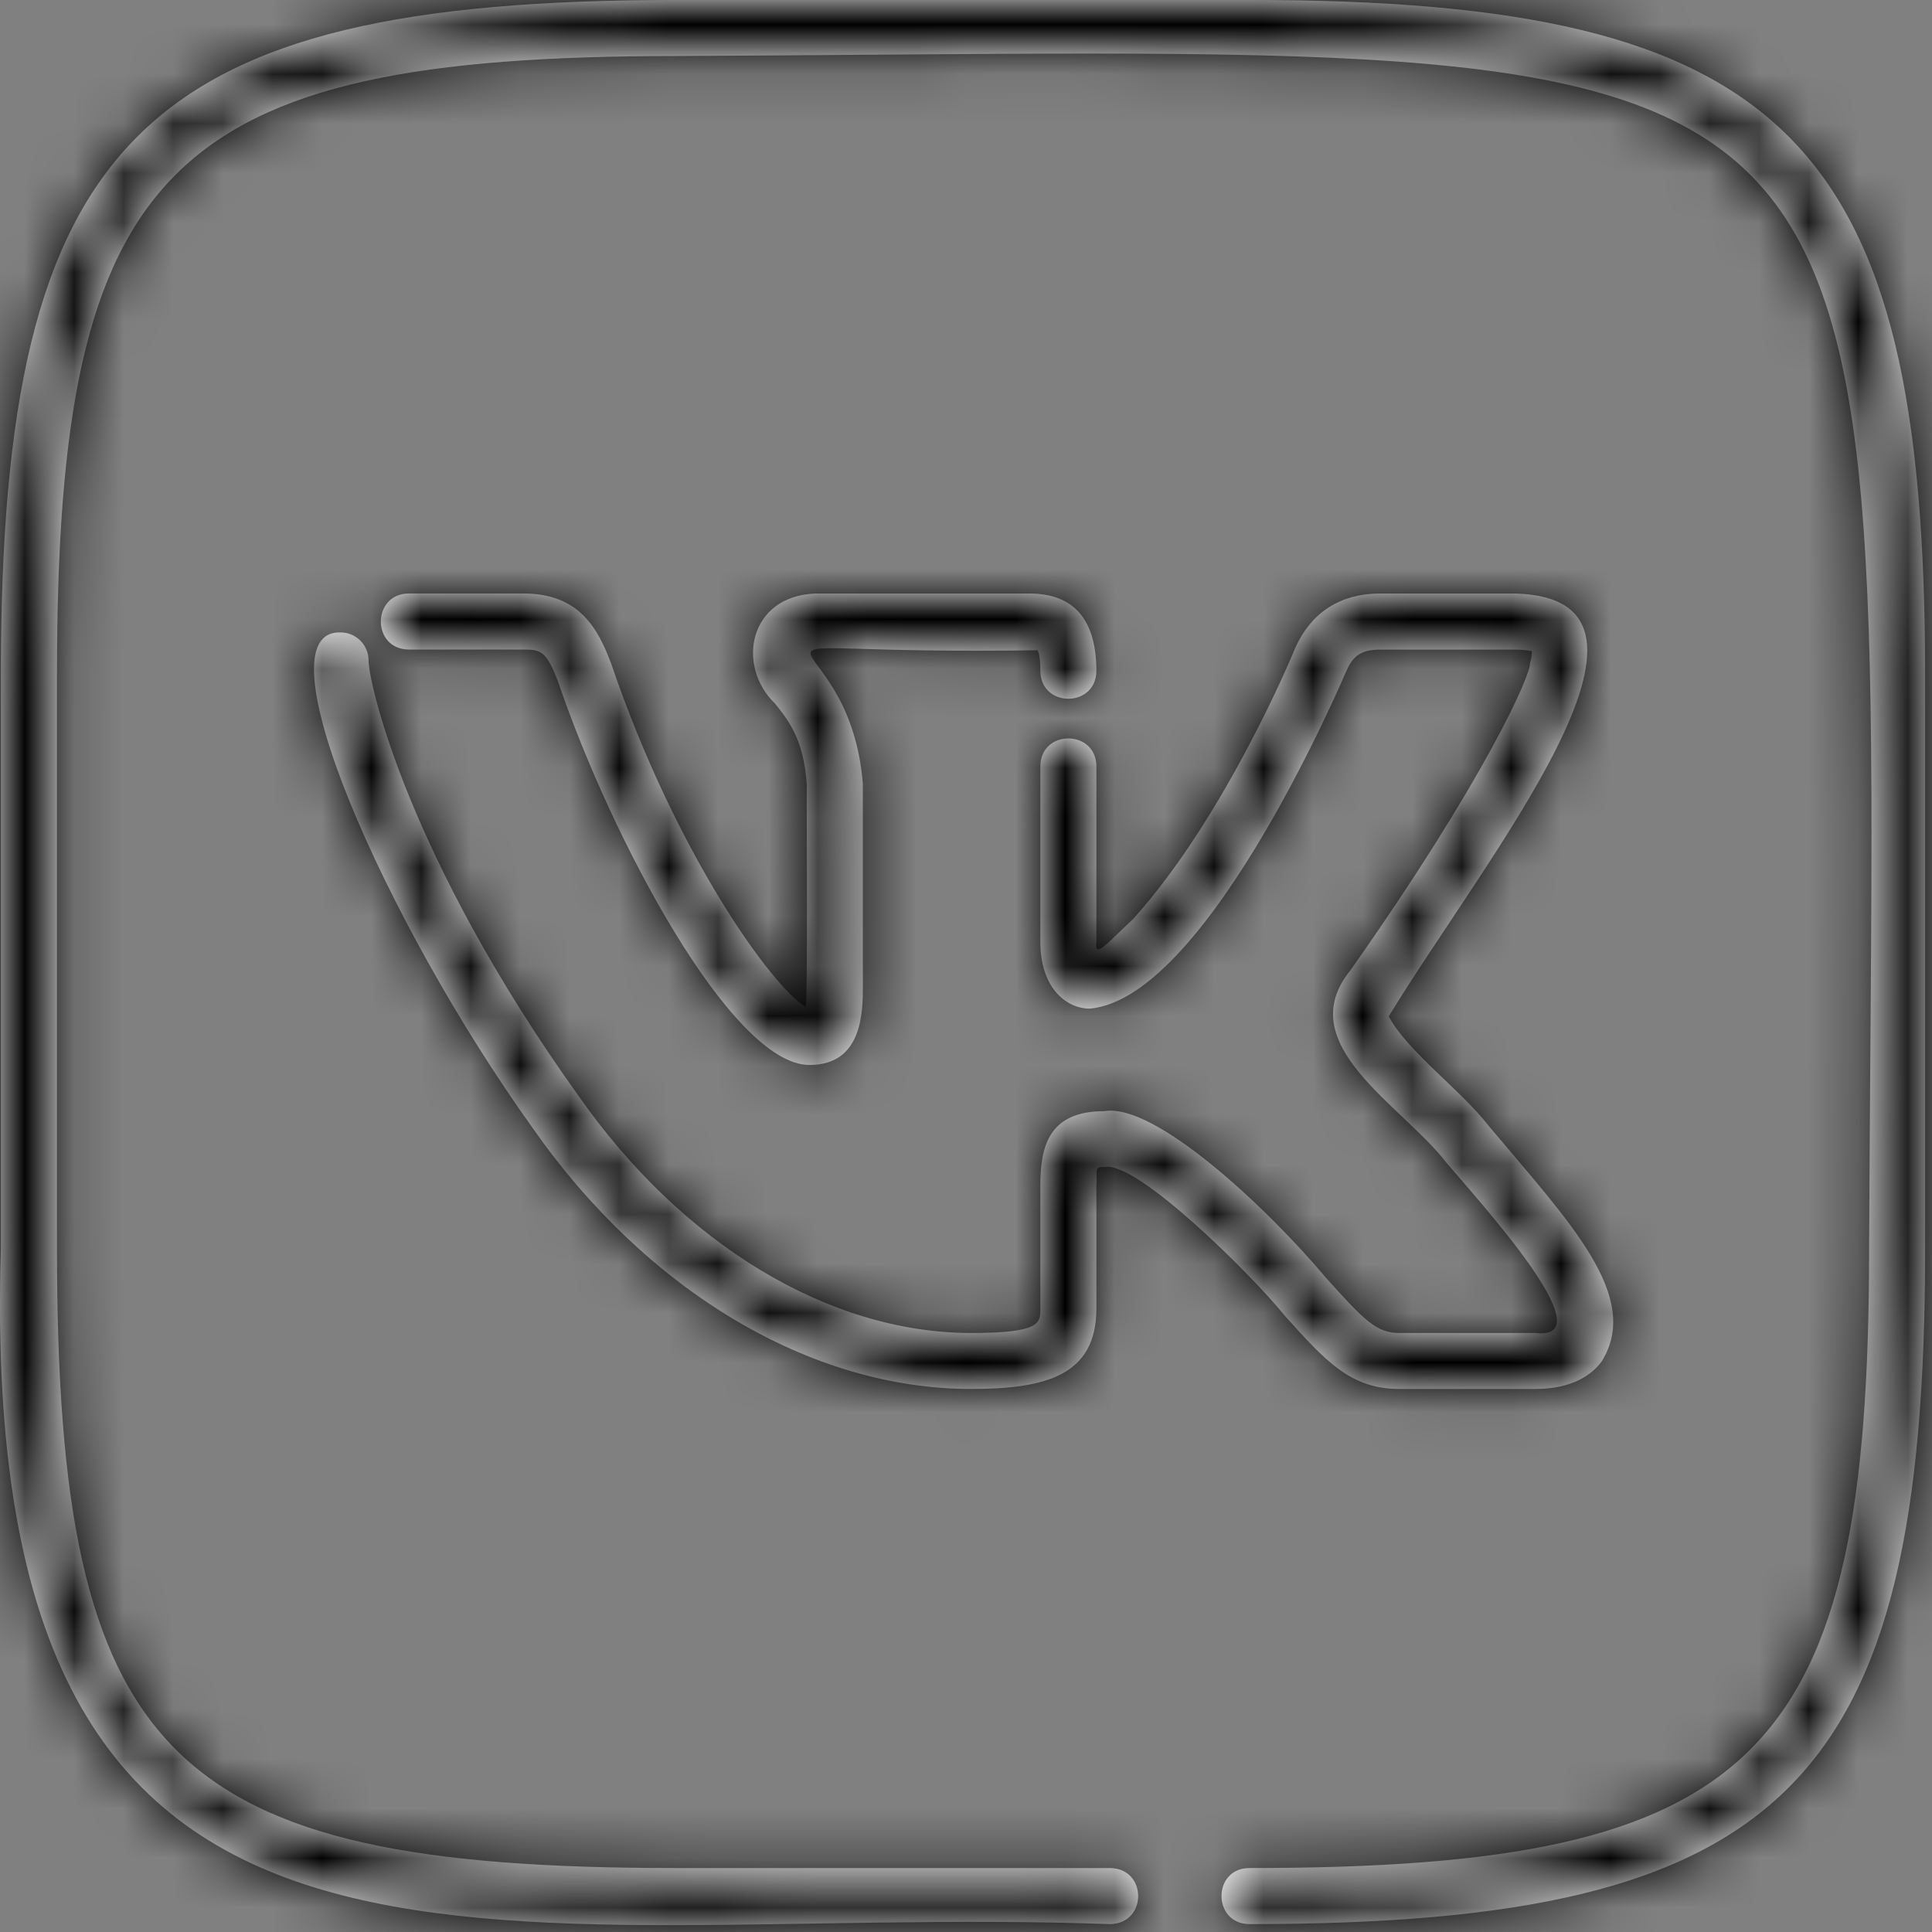 <?xml version="1.0" encoding="UTF-8"?> <svg xmlns="http://www.w3.org/2000/svg" width="39" height="39" viewBox="0 0 39 39" fill="none"><rect x="0" y="0" width="39" height="39" fill="#808080" stroke="none"/><mask id="path-1-inside-1_8_744" fill="white"><path d="M25.234 -6.10352e-05H13.665C2.824 -6.10352e-05 0.018 2.802 0.018 13.626V25.194C-0.493 41.855 9.9 38.39 22.417 38.841C23.162 38.821 23.161 37.727 22.417 37.709H13.646C3.368 37.709 1.15 35.487 1.15 25.195V13.626C1.15 3.35 3.372 1.131 13.665 1.131C39.256 1.01 37.845 -0.371 37.73 25.214C37.73 35.491 35.508 37.709 25.215 37.709C24.471 37.716 24.473 38.831 25.215 38.84C36.056 38.84 38.861 36.039 38.861 25.214V13.646C38.861 2.806 36.06 -6.10352e-05 25.234 -6.10352e-05Z"></path></mask><path d="M25.234 -6.10352e-05H13.665C2.824 -6.10352e-05 0.018 2.802 0.018 13.626V25.194C-0.493 41.855 9.9 38.39 22.417 38.841C23.162 38.821 23.161 37.727 22.417 37.709H13.646C3.368 37.709 1.15 35.487 1.15 25.195V13.626C1.15 3.35 3.372 1.131 13.665 1.131C39.256 1.01 37.845 -0.371 37.73 25.214C37.73 35.491 35.508 37.709 25.215 37.709C24.471 37.716 24.473 38.831 25.215 38.84C36.056 38.84 38.861 36.039 38.861 25.214V13.646C38.861 2.806 36.06 -6.10352e-05 25.234 -6.10352e-05Z" fill="white" style="fill:white;fill-opacity:1;"></path><path d="M0.018 25.194L4.016 25.317L4.018 25.256V25.194H0.018ZM22.417 38.841L22.273 42.838L22.399 42.843L22.524 42.839L22.417 38.841ZM22.417 37.709L22.509 33.71L22.463 33.709H22.417V37.709ZM13.665 1.131V5.131H13.675L13.684 5.131L13.665 1.131ZM37.73 25.214L33.73 25.196L33.73 25.205V25.214H37.73ZM25.215 37.709V33.709H25.195L25.175 33.709L25.215 37.709ZM25.215 38.84L25.166 42.84L25.19 42.84H25.215V38.84ZM25.234 -6.10352e-05V-4H13.665V-6.10352e-05V4H25.234V-6.10352e-05ZM13.665 -6.10352e-05V-4C8.246 -4 3.27 -3.391 -0.05 -0.077C-3.372 3.24 -3.982 8.213 -3.982 13.626H0.018H4.018C4.018 8.215 4.811 6.375 5.603 5.584C6.396 4.792 8.244 4 13.665 4V-6.10352e-05ZM0.018 13.626H-3.982V25.194H0.018H4.018V13.626H0.018ZM0.018 25.194L-3.98 25.072C-4.118 29.564 -3.553 33.286 -1.974 36.199C-0.295 39.296 2.282 41.027 5.146 41.916C7.822 42.748 10.811 42.863 13.566 42.861C16.546 42.86 19.218 42.728 22.273 42.838L22.417 38.841L22.561 34.843C19.357 34.728 16.037 34.86 13.563 34.861C10.865 34.863 8.941 34.718 7.518 34.276C6.283 33.893 5.575 33.338 5.058 32.385C4.441 31.247 3.898 29.154 4.016 25.317L0.018 25.194ZM22.417 38.841L22.524 42.839C23.765 42.806 24.974 42.283 25.838 41.301C26.646 40.384 26.976 39.271 26.975 38.271C26.975 37.271 26.643 36.158 25.833 35.242C24.965 34.26 23.753 33.739 22.509 33.71L22.417 37.709L22.325 41.708C21.453 41.688 20.52 41.311 19.838 40.54C19.214 39.833 18.976 38.999 18.975 38.277C18.975 37.555 19.212 36.721 19.834 36.015C20.512 35.244 21.442 34.866 22.309 34.842L22.417 38.841ZM22.417 37.709V33.709H13.646V37.709V41.709H22.417V37.709ZM13.646 37.709V33.709C8.364 33.709 6.907 33.019 6.374 32.485C6.155 32.266 5.824 31.803 5.561 30.623C5.288 29.398 5.15 27.675 5.15 25.195H1.15H-2.85C-2.85 27.86 -2.712 30.275 -2.248 32.361C-1.773 34.492 -0.907 36.515 0.713 38.138C3.859 41.289 8.65 41.709 13.646 41.709V37.709ZM1.15 25.195H5.15V13.626H1.15H-2.85V25.195H1.15ZM1.15 13.626H5.15C5.15 8.345 5.84 6.888 6.374 6.356C6.593 6.137 7.056 5.805 8.236 5.543C9.462 5.27 11.184 5.131 13.665 5.131V1.131V-2.869C11 -2.869 8.584 -2.731 6.498 -2.266C4.367 -1.792 2.344 -0.926 0.721 0.694C-2.43 3.84 -2.85 8.631 -2.85 13.626H1.15ZM13.665 1.131L13.684 5.131C20.238 5.1 24.687 4.996 27.946 5.234C31.299 5.479 32.194 6.045 32.506 6.358C32.82 6.673 33.384 7.573 33.628 10.93C33.864 14.193 33.76 18.643 33.73 25.196L37.73 25.214L41.73 25.232C41.758 18.993 41.873 14.021 41.607 10.351C41.347 6.775 40.686 3.23 38.169 0.707C35.65 -1.817 32.106 -2.483 28.529 -2.744C24.86 -3.013 19.888 -2.899 13.646 -2.869L13.665 1.131ZM37.73 25.214H33.73C33.73 30.495 33.039 31.952 32.506 32.484C32.287 32.703 31.824 33.035 30.643 33.297C29.418 33.57 27.695 33.709 25.215 33.709V37.709V41.709C27.88 41.709 30.295 41.571 32.382 41.106C34.513 40.632 36.535 39.766 38.158 38.146C41.309 35 41.73 30.209 41.73 25.214H37.73ZM25.215 37.709L25.175 33.709C23.904 33.722 22.668 34.249 21.79 35.249C20.977 36.175 20.657 37.292 20.658 38.278C20.659 39.264 20.981 40.376 21.789 41.298C22.661 42.292 23.893 42.825 25.166 42.84L25.215 38.84L25.263 34.841C26.165 34.852 27.119 35.241 27.805 36.024C28.428 36.734 28.657 37.565 28.658 38.27C28.658 38.975 28.43 39.811 27.803 40.526C27.111 41.314 26.153 41.7 25.254 41.709L25.215 37.709ZM25.215 38.84V42.84C30.634 42.84 35.61 42.232 38.93 38.917C42.251 35.6 42.861 30.627 42.861 25.214H38.861H34.861C34.861 30.626 34.069 32.465 33.277 33.256C32.483 34.048 30.636 34.84 25.215 34.84V38.84ZM38.861 25.214H42.861V13.646H38.861H34.861V25.214H38.861ZM38.861 13.646H42.861C42.861 8.227 42.253 3.251 38.938 -0.069C35.621 -3.39 30.648 -4 25.234 -4V-6.10352e-05V4C30.646 4 32.486 4.793 33.277 5.584C34.069 6.378 34.861 8.225 34.861 13.646H38.861Z" fill="url(#paint0_linear_8_744)" style="" mask="url(#path-1-inside-1_8_744)"></path><mask id="path-3-inside-2_8_744" fill="white"><path d="M22.293 23.56C22.924 23.406 25.275 25.74 25.922 26.545C26.758 27.476 27.263 28.038 28.245 28.038H30.995C31.761 28.038 32.145 27.735 32.333 27.481C33.15 26.164 31.669 24.657 30.052 22.728C29.496 22.009 28.406 21.22 28.033 20.517C29.987 17.308 34.274 12.097 30.602 11.981H27.852C27.289 11.981 26.534 12.177 26.13 13.118C26.117 13.152 24.748 16.472 22.876 18.549C22.338 19.049 22.087 19.372 22.132 19.009V15.463C22.122 14.723 21.013 14.717 21.001 15.463V19.009C21.001 19.937 21.518 20.36 21.999 20.36C24.424 20.151 27.234 13.4 27.174 13.555C27.294 13.275 27.443 13.113 27.852 13.113H30.602C30.819 13.113 30.921 13.152 30.92 13.138C30.925 13.156 30.93 13.236 30.885 13.386C30.915 13.593 29.99 15.713 27.262 19.584C26.044 21.081 28.3 22.303 29.196 23.468C29.82 24.211 32.453 27.077 30.995 26.908H28.245C27.788 26.908 27.543 26.658 26.763 25.79C25.564 24.363 23.307 22.257 22.293 22.43C21.158 22.43 21.001 23.155 21.001 23.939V26.413C21.001 26.711 21.001 26.908 19.603 26.908C16.736 26.908 13.774 25.119 11.675 22.117C8.221 17.292 7.44 13.777 7.44 13.332C7.44 13.019 7.187 12.766 6.875 12.766C5.19 12.714 7.748 18.574 10.751 22.769C13.058 26.068 16.366 28.038 19.602 28.038C21.121 28.038 22.132 27.761 22.132 26.412V23.937C22.155 23.631 22.079 23.538 22.293 23.56Z"></path></mask><path d="M22.293 23.56C22.924 23.406 25.275 25.74 25.922 26.545C26.758 27.476 27.263 28.038 28.245 28.038H30.995C31.761 28.038 32.145 27.735 32.333 27.481C33.15 26.164 31.669 24.657 30.052 22.728C29.496 22.009 28.406 21.22 28.033 20.517C29.987 17.308 34.274 12.097 30.602 11.981H27.852C27.289 11.981 26.534 12.177 26.13 13.118C26.117 13.152 24.748 16.472 22.876 18.549C22.338 19.049 22.087 19.372 22.132 19.009V15.463C22.122 14.723 21.013 14.717 21.001 15.463V19.009C21.001 19.937 21.518 20.36 21.999 20.36C24.424 20.151 27.234 13.4 27.174 13.555C27.294 13.275 27.443 13.113 27.852 13.113H30.602C30.819 13.113 30.921 13.152 30.92 13.138C30.925 13.156 30.93 13.236 30.885 13.386C30.915 13.593 29.99 15.713 27.262 19.584C26.044 21.081 28.3 22.303 29.196 23.468C29.82 24.211 32.453 27.077 30.995 26.908H28.245C27.788 26.908 27.543 26.658 26.763 25.79C25.564 24.363 23.307 22.257 22.293 22.43C21.158 22.43 21.001 23.155 21.001 23.939V26.413C21.001 26.711 21.001 26.908 19.603 26.908C16.736 26.908 13.774 25.119 11.675 22.117C8.221 17.292 7.44 13.777 7.44 13.332C7.44 13.019 7.187 12.766 6.875 12.766C5.19 12.714 7.748 18.574 10.751 22.769C13.058 26.068 16.366 28.038 19.602 28.038C21.121 28.038 22.132 27.761 22.132 26.412V23.937C22.155 23.631 22.079 23.538 22.293 23.56Z" fill="white" style="fill:white;fill-opacity:1;"></path><path d="M22.293 23.56L21.891 27.54L22.573 27.609L23.24 27.446L22.293 23.56ZM25.922 26.545L22.803 29.049L22.872 29.136L22.946 29.218L25.922 26.545ZM32.333 27.481L35.55 29.859L35.646 29.728L35.731 29.59L32.333 27.481ZM30.052 22.728L26.888 25.174L26.936 25.237L26.987 25.298L30.052 22.728ZM28.033 20.517L24.617 18.436L23.433 20.381L24.5 22.391L28.033 20.517ZM30.602 11.981L30.729 7.983L30.666 7.981H30.602V11.981ZM26.13 13.118L22.453 11.542L22.436 11.583L22.419 11.625L26.13 13.118ZM22.876 18.549L25.599 21.48L25.728 21.359L25.847 21.227L22.876 18.549ZM22.132 19.009L26.102 19.504L26.132 19.257V19.009H22.132ZM22.132 15.463H26.132V15.435L26.132 15.408L22.132 15.463ZM21.001 15.463L17.001 15.397L17.001 15.43V15.463H21.001ZM21.999 20.36V24.36H22.17L22.341 24.345L21.999 20.36ZM27.174 13.555L23.443 12.112L30.851 15.128L27.174 13.555ZM30.92 13.138L34.756 12.005L26.927 13.38L30.92 13.138ZM30.885 13.386L27.053 12.238L26.799 13.088L26.927 13.965L30.885 13.386ZM27.262 19.584L30.364 22.11L30.451 22.002L30.532 21.888L27.262 19.584ZM29.196 23.468L26.025 25.906L26.078 25.976L26.135 26.043L29.196 23.468ZM30.995 26.908L31.456 22.935L31.226 22.908H30.995V26.908ZM26.763 25.79L23.701 28.363L23.743 28.414L23.787 28.463L26.763 25.79ZM22.293 22.43V26.43H22.632L22.966 26.373L22.293 22.43ZM11.675 22.117L14.954 19.825L14.941 19.806L14.928 19.788L11.675 22.117ZM6.875 12.766L6.751 16.764L6.813 16.766H6.875V12.766ZM10.751 22.769L14.03 20.477L14.017 20.459L14.004 20.44L10.751 22.769ZM22.132 23.937L18.143 23.634L18.132 23.785V23.937H22.132ZM22.293 23.56L23.24 27.446C22.593 27.604 22.059 27.554 21.761 27.503C21.451 27.451 21.226 27.368 21.111 27.322C20.892 27.234 20.79 27.159 20.839 27.192C20.923 27.247 21.13 27.403 21.443 27.682C21.735 27.941 22.04 28.236 22.306 28.509C22.587 28.797 22.755 28.991 22.803 29.049L25.922 26.545L29.041 24.041C28.539 23.417 27.622 22.471 26.76 21.704C26.325 21.318 25.786 20.87 25.232 20.505C24.962 20.328 24.567 20.09 24.096 19.9C23.771 19.77 22.682 19.348 21.346 19.674L22.293 23.56ZM25.922 26.545L22.946 29.218C23.541 29.88 25.201 32.038 28.245 32.038V28.038V24.038C28.394 24.038 28.616 24.062 28.869 24.147C29.117 24.232 29.292 24.341 29.38 24.405C29.452 24.457 29.454 24.471 29.354 24.369C29.247 24.261 29.122 24.122 28.897 23.872L25.922 26.545ZM28.245 28.038V32.038H30.995V28.038V24.038H28.245V28.038ZM30.995 28.038V32.038C33.006 32.038 34.594 31.152 35.55 29.859L32.333 27.481L29.116 25.104C29.355 24.78 29.684 24.481 30.093 24.276C30.501 24.073 30.838 24.038 30.995 24.038V28.038ZM32.333 27.481L35.731 29.59C37.349 26.985 36.26 24.481 35.534 23.274C34.852 22.137 33.744 20.905 33.118 20.158L30.052 22.728L26.987 25.298C27.46 25.862 27.768 26.212 28.107 26.628C28.424 27.016 28.591 27.251 28.677 27.394C28.772 27.552 28.64 27.393 28.586 27C28.556 26.781 28.552 26.5 28.615 26.185C28.679 25.868 28.798 25.592 28.934 25.372L32.333 27.481ZM30.052 22.728L33.217 20.281C32.924 19.902 32.612 19.578 32.382 19.348C32.164 19.13 31.892 18.873 31.751 18.738C31.57 18.562 31.474 18.465 31.42 18.403C31.352 18.326 31.447 18.417 31.567 18.642L28.033 20.517L24.5 22.391C24.806 22.968 25.177 23.421 25.436 23.713C25.708 24.019 25.99 24.295 26.197 24.495C26.445 24.734 26.573 24.853 26.727 25.007C26.87 25.149 26.903 25.194 26.888 25.174L30.052 22.728ZM28.033 20.517L31.45 22.597C31.89 21.874 32.436 21.08 33.117 20.044C33.739 19.098 34.462 17.967 35.007 16.874C35.282 16.323 35.563 15.681 35.761 14.998C35.947 14.354 36.143 13.393 35.98 12.314C35.794 11.089 35.152 9.827 33.907 8.963C32.802 8.197 31.604 8.011 30.729 7.983L30.602 11.981L30.475 15.979C30.471 15.979 30.356 15.975 30.168 15.925C29.976 15.874 29.676 15.765 29.345 15.535C28.561 14.991 28.171 14.181 28.07 13.511C27.99 12.987 28.102 12.685 28.076 12.775C28.061 12.827 28.002 12.996 27.848 13.304C27.536 13.929 27.05 14.71 26.433 15.647C25.876 16.494 25.153 17.555 24.617 18.436L28.033 20.517ZM30.602 11.981V7.981H27.852V11.981V15.981H30.602V11.981ZM27.852 11.981V7.981C27.136 7.981 26.1 8.102 25.036 8.674C23.901 9.284 22.999 10.27 22.453 11.542L26.13 13.118L29.807 14.693C29.665 15.025 29.342 15.442 28.827 15.719C28.382 15.958 28.006 15.981 27.852 15.981V11.981ZM26.13 13.118L22.419 11.625C22.453 11.54 22.165 12.25 21.663 13.199C21.142 14.186 20.513 15.196 19.904 15.872L22.876 18.549L25.847 21.227C28.241 18.57 29.828 14.645 29.841 14.611L26.13 13.118ZM22.876 18.549L20.153 15.619C19.983 15.777 19.826 15.93 19.751 16.003C19.618 16.131 19.687 16.057 19.813 15.959C19.86 15.921 20.134 15.703 20.553 15.512C20.807 15.397 22.287 14.738 23.971 15.597C25.744 16.502 26.038 18.19 26.089 18.548C26.161 19.051 26.11 19.434 26.102 19.504L22.132 19.009L18.163 18.513C18.143 18.674 18.09 19.126 18.169 19.68C18.228 20.087 18.538 21.806 20.336 22.724C22.046 23.596 23.561 22.933 23.859 22.797C24.322 22.587 24.648 22.333 24.758 22.247C25.008 22.05 25.238 21.825 25.302 21.763C25.424 21.646 25.499 21.572 25.599 21.48L22.876 18.549ZM22.132 19.009H26.132V15.463H22.132H18.132V19.009H22.132ZM22.132 15.463L26.132 15.408C26.114 14.14 25.584 12.914 24.596 12.044C23.678 11.236 22.568 10.909 21.579 10.906C20.589 10.903 19.472 11.224 18.545 12.036C17.548 12.91 17.022 14.138 17.001 15.397L21.001 15.463L25 15.529C24.986 16.415 24.603 17.364 23.818 18.053C23.103 18.679 22.265 18.908 21.556 18.906C20.846 18.904 20.017 18.671 19.31 18.049C18.533 17.364 18.145 16.417 18.133 15.518L22.132 15.463ZM21.001 15.463H17.001V19.009H21.001H25.001V15.463H21.001ZM21.001 19.009H17.001C17.001 21.529 18.739 24.36 21.999 24.36V20.36V16.36C22.955 16.36 23.808 16.787 24.361 17.435C24.915 18.083 25.001 18.732 25.001 19.009H21.001ZM21.999 20.36L22.341 24.345C24.551 24.155 26.076 22.667 26.79 21.886C27.664 20.931 28.404 19.803 28.965 18.851C29.542 17.871 30.018 16.924 30.342 16.245C30.506 15.901 30.635 15.618 30.722 15.422C30.765 15.325 30.798 15.249 30.819 15.203C30.832 15.173 30.831 15.173 30.831 15.175C30.83 15.177 30.826 15.187 30.819 15.201C30.816 15.207 30.81 15.221 30.802 15.239C30.797 15.249 30.776 15.295 30.747 15.352C30.729 15.387 30.678 15.483 30.644 15.544C30.56 15.683 30.001 16.383 29.436 16.852C25.55 17.208 23.177 13.423 23.253 12.764C23.287 12.613 23.345 12.397 23.365 12.333C23.395 12.24 23.422 12.169 23.424 12.161C23.433 12.138 23.44 12.12 23.443 12.112L27.174 13.555L30.904 14.998C30.908 14.989 30.915 14.97 30.924 14.946C30.927 14.938 30.954 14.866 30.984 14.773C31.004 14.708 31.063 14.492 31.096 14.341C31.173 13.682 28.799 9.897 24.913 10.253C24.348 10.722 23.789 11.422 23.706 11.561C23.671 11.623 23.62 11.719 23.602 11.754C23.573 11.812 23.551 11.858 23.546 11.869C23.538 11.887 23.531 11.902 23.527 11.91C23.52 11.927 23.514 11.94 23.511 11.946C23.503 11.964 23.491 11.994 23.486 12.004C23.47 12.04 23.447 12.094 23.414 12.166C23.35 12.311 23.25 12.531 23.121 12.802C22.859 13.352 22.492 14.076 22.072 14.791C21.634 15.534 21.221 16.123 20.887 16.487C20.395 17.026 20.659 16.46 21.656 16.374L21.999 20.36ZM27.174 13.555L30.851 15.128C30.809 15.227 30.524 15.903 29.765 16.458C28.957 17.049 28.165 17.113 27.852 17.113V13.113V9.113C27.13 9.113 26.059 9.258 25.044 9.999C24.078 10.705 23.658 11.603 23.496 11.982L27.174 13.555ZM27.852 13.113V17.113H30.602V13.113V9.113H27.852V13.113ZM30.602 13.113V17.113C30.458 17.113 30.327 17.098 30.23 17.083C30.213 17.081 30.201 17.078 30.211 17.08C30.214 17.081 30.23 17.084 30.248 17.086C30.265 17.089 30.302 17.095 30.349 17.102C30.392 17.108 30.479 17.119 30.589 17.128C30.681 17.136 30.907 17.151 31.194 17.131C31.375 17.119 32.156 17.067 32.987 16.564C33.469 16.273 34.031 15.792 34.435 15.048C34.845 14.293 34.951 13.527 34.913 12.896L30.92 13.138L26.927 13.38C26.889 12.751 26.995 11.985 27.404 11.231C27.808 10.488 28.369 10.007 28.85 9.717C29.681 9.215 30.459 9.163 30.637 9.151C30.921 9.131 31.143 9.147 31.23 9.154C31.335 9.162 31.417 9.173 31.453 9.178C31.517 9.187 31.573 9.197 31.543 9.192C31.534 9.19 31.498 9.184 31.455 9.178C31.253 9.146 30.963 9.113 30.602 9.113V13.113ZM30.92 13.138L27.084 14.272C27.004 14 26.97 13.778 26.955 13.662C26.937 13.526 26.929 13.408 26.926 13.315C26.919 13.127 26.927 12.967 26.939 12.84C26.963 12.583 27.011 12.38 27.053 12.238L30.885 13.386L34.716 14.535C34.804 14.242 34.872 13.924 34.904 13.586C34.92 13.407 34.98 12.763 34.756 12.005L30.92 13.138ZM30.885 13.386L26.927 13.965C26.864 13.536 26.888 13.196 26.902 13.042C26.919 12.861 26.945 12.719 26.963 12.634C26.997 12.468 27.034 12.352 27.046 12.317C27.071 12.237 27.08 12.225 27.046 12.305C26.982 12.451 26.843 12.744 26.598 13.192C26.114 14.078 25.284 15.447 23.992 17.28L27.262 19.584L30.532 21.888C31.967 19.851 32.964 18.224 33.617 17.03C33.941 16.438 34.198 15.92 34.384 15.49C34.475 15.281 34.572 15.04 34.654 14.79C34.693 14.669 34.749 14.483 34.795 14.261C34.815 14.166 34.953 13.56 34.843 12.807L30.885 13.386ZM27.262 19.584L24.16 17.059C23.234 18.196 22.719 19.674 22.973 21.283C23.191 22.661 23.907 23.655 24.344 24.188C24.797 24.74 25.326 25.23 25.593 25.484C25.966 25.837 26.029 25.911 26.025 25.906L29.196 23.468L32.367 21.03C32.119 20.708 31.864 20.434 31.661 20.227C31.457 20.019 31.249 19.822 31.096 19.677C30.726 19.326 30.599 19.199 30.528 19.113C30.441 19.007 30.766 19.343 30.875 20.035C30.936 20.423 30.918 20.852 30.793 21.272C30.672 21.678 30.488 21.957 30.364 22.11L27.262 19.584ZM29.196 23.468L26.135 26.043C26.598 26.593 27.183 27.231 27.603 27.83C27.692 27.955 27.722 28.01 27.718 28.002C27.714 27.995 27.686 27.944 27.649 27.855C27.616 27.773 27.547 27.592 27.495 27.334C27.425 26.986 27.17 25.317 28.593 23.953C29.866 22.731 31.326 22.92 31.456 22.935L30.995 26.908L30.533 30.881C31.028 30.939 32.725 31.075 34.131 29.726C35.686 28.234 35.46 26.363 35.338 25.759C35.196 25.048 34.908 24.479 34.744 24.177C34.552 23.824 34.338 23.499 34.149 23.23C33.462 22.252 32.418 21.085 32.257 20.893L29.196 23.468ZM30.995 26.908V22.908H28.245V26.908V30.908H30.995V26.908ZM28.245 26.908V22.908C28.52 22.908 28.903 22.95 29.325 23.107C29.725 23.255 29.991 23.446 30.109 23.539C30.209 23.619 30.236 23.656 30.144 23.56C30.057 23.47 29.939 23.339 29.739 23.117L26.763 25.79L23.787 28.463C24.09 28.8 24.599 29.38 25.141 29.81C25.967 30.464 26.998 30.908 28.245 30.908V26.908ZM26.763 25.79L29.825 23.217C29.09 22.341 28.048 21.273 26.981 20.406C26.454 19.978 25.808 19.506 25.107 19.139C24.586 18.865 23.243 18.21 21.62 18.487L22.293 22.43L22.966 26.373C22.333 26.481 21.861 26.376 21.678 26.326C21.476 26.271 21.375 26.215 21.394 26.225C21.439 26.248 21.622 26.36 21.936 26.615C22.551 27.114 23.237 27.812 23.701 28.363L26.763 25.79ZM22.293 22.43V18.43C20.799 18.43 18.991 18.98 17.866 20.713C16.998 22.051 17.001 23.481 17.001 23.939H21.001H25.001C25.001 23.854 25.007 23.931 24.978 24.089C24.949 24.25 24.86 24.632 24.577 25.068C24.264 25.55 23.812 25.947 23.284 26.19C22.801 26.412 22.419 26.43 22.293 26.43V22.43ZM21.001 23.939H17.001V26.413H21.001H25.001V23.939H21.001ZM21.001 26.413H17.001C17.001 26.661 16.956 25.979 17.218 25.255C17.38 24.807 17.64 24.356 18.015 23.958C18.377 23.574 18.755 23.334 19.052 23.187C19.338 23.046 19.575 22.977 19.704 22.946C19.838 22.913 19.926 22.902 19.944 22.9C19.967 22.897 19.88 22.908 19.603 22.908V26.908V30.908C20.025 30.908 20.462 30.894 20.878 30.845C21.241 30.802 21.905 30.701 22.601 30.357C23.472 29.925 24.318 29.145 24.74 27.977C24.913 27.499 24.965 27.086 24.985 26.841C25.003 26.618 25.001 26.416 25.001 26.413H21.001ZM19.603 26.908V22.908C18.399 22.908 16.535 22.087 14.954 19.825L11.675 22.117L8.397 24.408C11.012 28.151 15.073 30.908 19.603 30.908V26.908ZM11.675 22.117L14.928 19.788C13.385 17.634 12.477 15.824 11.966 14.572C11.71 13.943 11.558 13.465 11.476 13.164C11.349 12.698 11.44 12.855 11.44 13.332H7.44H3.44C3.44 14.031 3.629 14.795 3.756 15.263C3.929 15.898 4.188 16.683 4.559 17.592C5.302 19.415 6.511 21.775 8.423 24.445L11.675 22.117ZM7.44 13.332H11.44C11.44 10.812 9.398 8.766 6.875 8.766V12.766V16.766C4.976 16.766 3.44 15.227 3.44 13.332H7.44ZM6.875 12.766L6.998 8.768C6.316 8.747 5.475 8.871 4.647 9.337C3.805 9.81 3.238 10.489 2.889 11.156C2.275 12.331 2.316 13.495 2.361 14.044C2.462 15.277 2.909 16.596 3.348 17.678C4.283 19.982 5.833 22.77 7.499 25.097L10.751 22.769L14.004 20.44C12.666 18.572 11.436 16.333 10.762 14.671C10.396 13.771 10.332 13.372 10.334 13.39C10.337 13.426 10.347 13.569 10.321 13.785C10.296 13.992 10.224 14.393 9.98 14.861C9.716 15.365 9.264 15.919 8.568 16.31C7.886 16.694 7.223 16.778 6.751 16.764L6.875 12.766ZM10.751 22.769L7.473 25.06C10.322 29.136 14.738 32.038 19.602 32.038V28.038V24.038C17.994 24.038 15.793 23 14.03 20.477L10.751 22.769ZM19.602 28.038V32.038C20.4 32.038 21.932 32.006 23.33 31.254C24.14 30.819 24.918 30.14 25.456 29.162C25.976 28.215 26.132 27.242 26.132 26.412H22.132H18.132C18.132 26.256 18.162 25.824 18.445 25.309C18.745 24.762 19.176 24.405 19.543 24.207C19.86 24.037 20.075 24.013 20.035 24.019C20.005 24.024 19.88 24.038 19.602 24.038V28.038ZM22.132 26.412H26.132V23.937H22.132H18.132V26.412H22.132ZM22.132 23.937L26.12 24.24C26.14 23.983 26.137 23.776 26.137 23.704C26.134 23.457 26.157 23.896 26.077 24.336C26.024 24.632 25.888 25.19 25.497 25.786C25.063 26.446 24.462 26.93 23.806 27.222C23.222 27.482 22.713 27.536 22.451 27.551C22.178 27.567 21.971 27.548 21.891 27.54L22.293 23.56L22.696 19.581C22.619 19.573 21.631 19.434 20.556 19.912C19.876 20.214 19.258 20.712 18.812 21.392C18.407 22.007 18.263 22.59 18.204 22.915C18.146 23.237 18.14 23.498 18.138 23.593C18.136 23.652 18.136 23.702 18.137 23.73C18.137 23.755 18.137 23.784 18.137 23.788C18.137 23.819 18.136 23.739 18.143 23.634L22.132 23.937Z" fill="url(#paint1_linear_8_744)" style="" mask="url(#path-3-inside-2_8_744)"></path><mask id="path-5-inside-3_8_744" fill="white"><path d="M12.334 13.387C12.076 12.706 11.706 11.98 10.567 11.98H8.245C7.507 11.993 7.498 13.098 8.245 13.112H10.567C10.918 13.112 11.031 13.14 11.269 13.77C12.343 16.928 14.768 21.498 16.341 21.498C17.418 21.498 17.418 20.413 17.418 19.892L17.417 15.81C17.121 12.26 13.728 13.243 20.945 13.126C20.955 13.142 21.001 13.236 21.001 13.548C21.011 14.291 22.121 14.291 22.132 13.548C22.132 12.508 21.678 11.981 20.781 11.981H16.459C15.106 12.034 14.861 13.448 15.643 14.2C15.916 14.54 16.227 14.926 16.287 15.846C16.279 16.049 16.308 20.265 16.265 20.325C15.592 19.933 13.646 17.245 12.334 13.387Z"></path></mask><path d="M12.334 13.387C12.076 12.706 11.706 11.98 10.567 11.98H8.245C7.507 11.993 7.498 13.098 8.245 13.112H10.567C10.918 13.112 11.031 13.14 11.269 13.77C12.343 16.928 14.768 21.498 16.341 21.498C17.418 21.498 17.418 20.413 17.418 19.892L17.417 15.81C17.121 12.26 13.728 13.243 20.945 13.126C20.955 13.142 21.001 13.236 21.001 13.548C21.011 14.291 22.121 14.291 22.132 13.548C22.132 12.508 21.678 11.981 20.781 11.981H16.459C15.106 12.034 14.861 13.448 15.643 14.2C15.916 14.54 16.227 14.926 16.287 15.846C16.279 16.049 16.308 20.265 16.265 20.325C15.592 19.933 13.646 17.245 12.334 13.387Z" fill="white" style="fill:white;fill-opacity:1;"></path><path d="M12.334 13.387L16.12 12.099L16.099 12.036L16.075 11.973L12.334 13.387ZM8.245 11.98V7.98H8.212L8.179 7.981L8.245 11.98ZM8.245 13.112L8.171 17.111L8.208 17.112H8.245V13.112ZM11.269 13.77L15.056 12.482L15.034 12.417L15.01 12.354L11.269 13.77ZM17.418 19.892L21.418 19.892L21.418 19.89L17.418 19.892ZM17.417 15.81L21.417 15.808L21.417 15.643L21.403 15.477L17.417 15.81ZM20.945 13.126L24.413 11.132L23.238 9.088L20.88 9.126L20.945 13.126ZM21.001 13.548H17.001V13.575L17.001 13.603L21.001 13.548ZM22.132 13.548L26.132 13.61L26.132 13.579V13.548H22.132ZM16.459 11.981V7.981H16.38L16.301 7.984L16.459 11.981ZM15.643 14.2L18.764 11.697L18.601 11.494L18.413 11.314L15.643 14.2ZM16.287 15.846L20.284 16.007L20.292 15.796L20.278 15.585L16.287 15.846ZM16.265 20.325L14.253 23.782L17.382 25.603L19.505 22.671L16.265 20.325ZM12.334 13.387L16.075 11.973C15.922 11.568 15.522 10.511 14.607 9.598C13.528 8.52 12.105 7.98 10.567 7.98V11.98V15.98C10.422 15.98 10.15 15.956 9.816 15.824C9.473 15.688 9.18 15.484 8.955 15.259C8.574 14.879 8.488 14.525 8.592 14.801L12.334 13.387ZM10.567 11.98V7.98H8.245V11.98V15.98H10.567V11.98ZM8.245 11.98L8.179 7.981C6.915 8.002 5.694 8.532 4.827 9.516C4.021 10.431 3.692 11.539 3.688 12.53C3.684 13.522 4.006 14.641 4.819 15.568C5.692 16.564 6.918 17.088 8.171 17.111L8.245 13.112L8.32 9.112C9.199 9.129 10.145 9.509 10.834 10.294C11.461 11.009 11.691 11.848 11.688 12.561C11.685 13.273 11.45 14.101 10.83 14.805C10.149 15.577 9.207 15.965 8.312 15.98L8.245 11.98ZM8.245 13.112V17.112H10.567V13.112V9.112H8.245V13.112ZM10.567 13.112V17.112C10.872 17.112 9.532 17.233 8.382 16.263C7.907 15.863 7.67 15.453 7.593 15.31C7.514 15.165 7.491 15.088 7.528 15.185L11.269 13.77L15.01 12.354C14.933 12.151 14.546 10.996 13.539 10.147C12.185 9.005 10.613 9.112 10.567 9.112V13.112ZM11.269 13.77L7.482 15.057C8.104 16.888 9.099 19.09 10.202 20.9C10.747 21.794 11.411 22.745 12.171 23.526C12.731 24.101 14.195 25.498 16.341 25.498V21.498V17.498C17.106 17.498 17.61 17.768 17.77 17.863C17.944 17.967 17.985 18.029 17.901 17.944C17.73 17.768 17.425 17.38 17.033 16.736C16.262 15.472 15.507 13.809 15.056 12.482L11.269 13.77ZM16.341 21.498V25.498C17.312 25.498 18.372 25.241 19.313 24.558C20.227 23.895 20.729 23.049 20.997 22.376C21.465 21.208 21.418 20.023 21.418 19.892H17.418H13.418C13.418 20.035 13.416 20.021 13.42 19.98C13.423 19.946 13.444 19.719 13.57 19.405C13.704 19.069 14.004 18.526 14.615 18.083C15.253 17.62 15.909 17.498 16.341 17.498V21.498ZM17.418 19.892L21.418 19.89L21.417 15.808L17.417 15.81L13.417 15.811L13.418 19.893L17.418 19.892ZM17.417 15.81L21.403 15.477C21.271 13.891 20.771 12.7 20.253 11.841C20.017 11.45 19.777 11.136 19.726 11.066C19.667 10.985 19.76 11.105 19.862 11.281C19.919 11.38 20.041 11.601 20.148 11.909C20.252 12.206 20.409 12.772 20.351 13.498C20.321 13.875 20.234 14.282 20.063 14.694C19.892 15.106 19.66 15.468 19.393 15.774C18.873 16.37 18.3 16.668 17.959 16.811C17.614 16.955 17.327 17.014 17.185 17.04C17.029 17.067 16.913 17.077 16.862 17.081C16.77 17.087 16.735 17.084 16.827 17.085C16.905 17.086 17.016 17.088 17.191 17.094C17.893 17.114 19.11 17.156 21.01 17.125L20.945 13.126L20.88 9.126C19.172 9.154 18.107 9.117 17.424 9.097C17.165 9.089 16.693 9.072 16.297 9.1C16.15 9.111 15.546 9.149 14.876 9.428C14.5 9.585 13.901 9.9 13.364 10.516C12.772 11.195 12.443 12.025 12.377 12.863C12.269 14.212 12.879 15.186 12.934 15.282C13.084 15.541 13.248 15.76 13.275 15.797C13.396 15.962 13.394 15.959 13.405 15.977C13.406 15.979 13.405 15.977 13.403 15.973C13.401 15.97 13.401 15.969 13.403 15.973C13.404 15.977 13.421 16.027 13.431 16.142L17.417 15.81ZM20.945 13.126L17.478 15.12C17.218 14.668 17.104 14.262 17.052 14C17.002 13.746 17.001 13.578 17.001 13.548H21.001H25.001C25.001 12.946 24.93 12.032 24.413 11.132L20.945 13.126ZM21.001 13.548L17.001 13.603C17.019 14.868 17.546 16.097 18.539 16.97C19.462 17.781 20.576 18.105 21.565 18.105C22.555 18.105 23.668 17.782 24.591 16.972C25.584 16.101 26.112 14.873 26.132 13.61L22.132 13.548L18.133 13.486C18.146 12.594 18.532 11.645 19.313 10.96C20.024 10.336 20.858 10.105 21.567 10.105C22.276 10.105 23.11 10.336 23.821 10.962C24.603 11.649 24.988 12.6 25 13.493L21.001 13.548ZM22.132 13.548H26.132C26.132 12.532 25.922 11.038 24.823 9.762C23.628 8.377 22.029 7.981 20.781 7.981V11.981V15.981C20.43 15.981 19.507 15.848 18.763 14.986C18.44 14.611 18.28 14.236 18.205 13.976C18.133 13.728 18.132 13.567 18.132 13.548H22.132ZM20.781 11.981V7.981H16.459V11.981V15.981H20.781V11.981ZM16.459 11.981L16.301 7.984C14.015 8.074 12.055 9.501 11.411 11.707C10.846 13.641 11.444 15.713 12.873 17.085L15.643 14.2L18.413 11.314C19.06 11.934 19.389 12.924 19.09 13.95C18.93 14.496 18.59 15.037 18.061 15.437C17.529 15.838 16.985 15.963 16.618 15.978L16.459 11.981ZM15.643 14.2L12.523 16.702C12.665 16.879 12.529 16.73 12.424 16.505C12.37 16.389 12.334 16.283 12.314 16.199C12.294 16.119 12.294 16.082 12.295 16.107L16.287 15.846L20.278 15.585C20.22 14.694 20.024 13.87 19.666 13.106C19.322 12.373 18.895 11.86 18.764 11.697L15.643 14.2ZM16.287 15.846L12.29 15.685C12.286 15.781 12.286 15.885 12.286 15.906C12.285 15.959 12.285 16.023 12.285 16.093C12.285 16.234 12.286 16.42 12.286 16.632C12.287 17.061 12.289 17.603 12.289 18.143C12.29 18.685 12.289 19.209 12.286 19.596C12.284 19.793 12.282 19.932 12.28 20.015C12.279 20.062 12.278 20.054 12.28 20.017C12.281 20.006 12.286 19.926 12.3 19.816C12.306 19.768 12.322 19.637 12.359 19.469C12.377 19.387 12.413 19.232 12.477 19.042C12.51 18.945 12.561 18.806 12.635 18.645C12.706 18.493 12.829 18.25 13.026 17.979L16.265 20.325L19.505 22.671C19.858 22.183 20.012 21.733 20.056 21.603C20.121 21.412 20.157 21.254 20.176 21.169C20.214 20.996 20.232 20.857 20.239 20.799C20.255 20.669 20.262 20.562 20.265 20.517C20.271 20.411 20.275 20.307 20.277 20.233C20.281 20.072 20.284 19.871 20.286 19.662C20.289 19.235 20.29 18.68 20.289 18.135C20.288 16.924 20.284 15.999 20.284 16.007L16.287 15.846ZM16.265 20.325L18.278 16.868C18.47 16.98 18.599 17.081 18.657 17.128C18.721 17.18 18.758 17.216 18.765 17.224C18.778 17.237 18.742 17.202 18.659 17.1C18.495 16.897 18.248 16.555 17.953 16.071C17.364 15.107 16.677 13.737 16.12 12.099L12.334 13.387L8.547 14.675C9.302 16.895 10.244 18.798 11.125 20.241C11.564 20.96 12.012 21.604 12.444 22.136C12.763 22.53 13.401 23.286 14.253 23.782L16.265 20.325Z" fill="url(#paint2_linear_8_744)" style="" mask="url(#path-5-inside-3_8_744)"></path><defs><linearGradient id="paint0_linear_8_744" x1="27.901" y1="4.207" x2="10.587" y2="8.428" gradientUnits="userSpaceOnUse"><stop stop-color="#FDF492" style="stop-color:#FDF492;stop-color:color(display-p3 0.992 0.957 0.573);stop-opacity:1;"></stop><stop offset="1" stop-color="#E0AF00" style="stop-color:#E0AF00;stop-color:color(display-p3 0.879 0.687 0);stop-opacity:1;"></stop></linearGradient><linearGradient id="paint1_linear_8_744" x1="25.168" y1="13.719" x2="14.483" y2="17.974" gradientUnits="userSpaceOnUse"><stop stop-color="#FDF492" style="stop-color:#FDF492;stop-color:color(display-p3 0.992 0.957 0.573);stop-opacity:1;"></stop><stop offset="1" stop-color="#E0AF00" style="stop-color:#E0AF00;stop-color:color(display-p3 0.879 0.687 0);stop-opacity:1;"></stop></linearGradient><linearGradient id="paint2_linear_8_744" x1="18.059" y1="13.011" x2="12.061" y2="15.229" gradientUnits="userSpaceOnUse"><stop stop-color="#FDF492" style="stop-color:#FDF492;stop-color:color(display-p3 0.992 0.957 0.573);stop-opacity:1;"></stop><stop offset="1" stop-color="#E0AF00" style="stop-color:#E0AF00;stop-color:color(display-p3 0.879 0.687 0);stop-opacity:1;"></stop></linearGradient></defs></svg> 